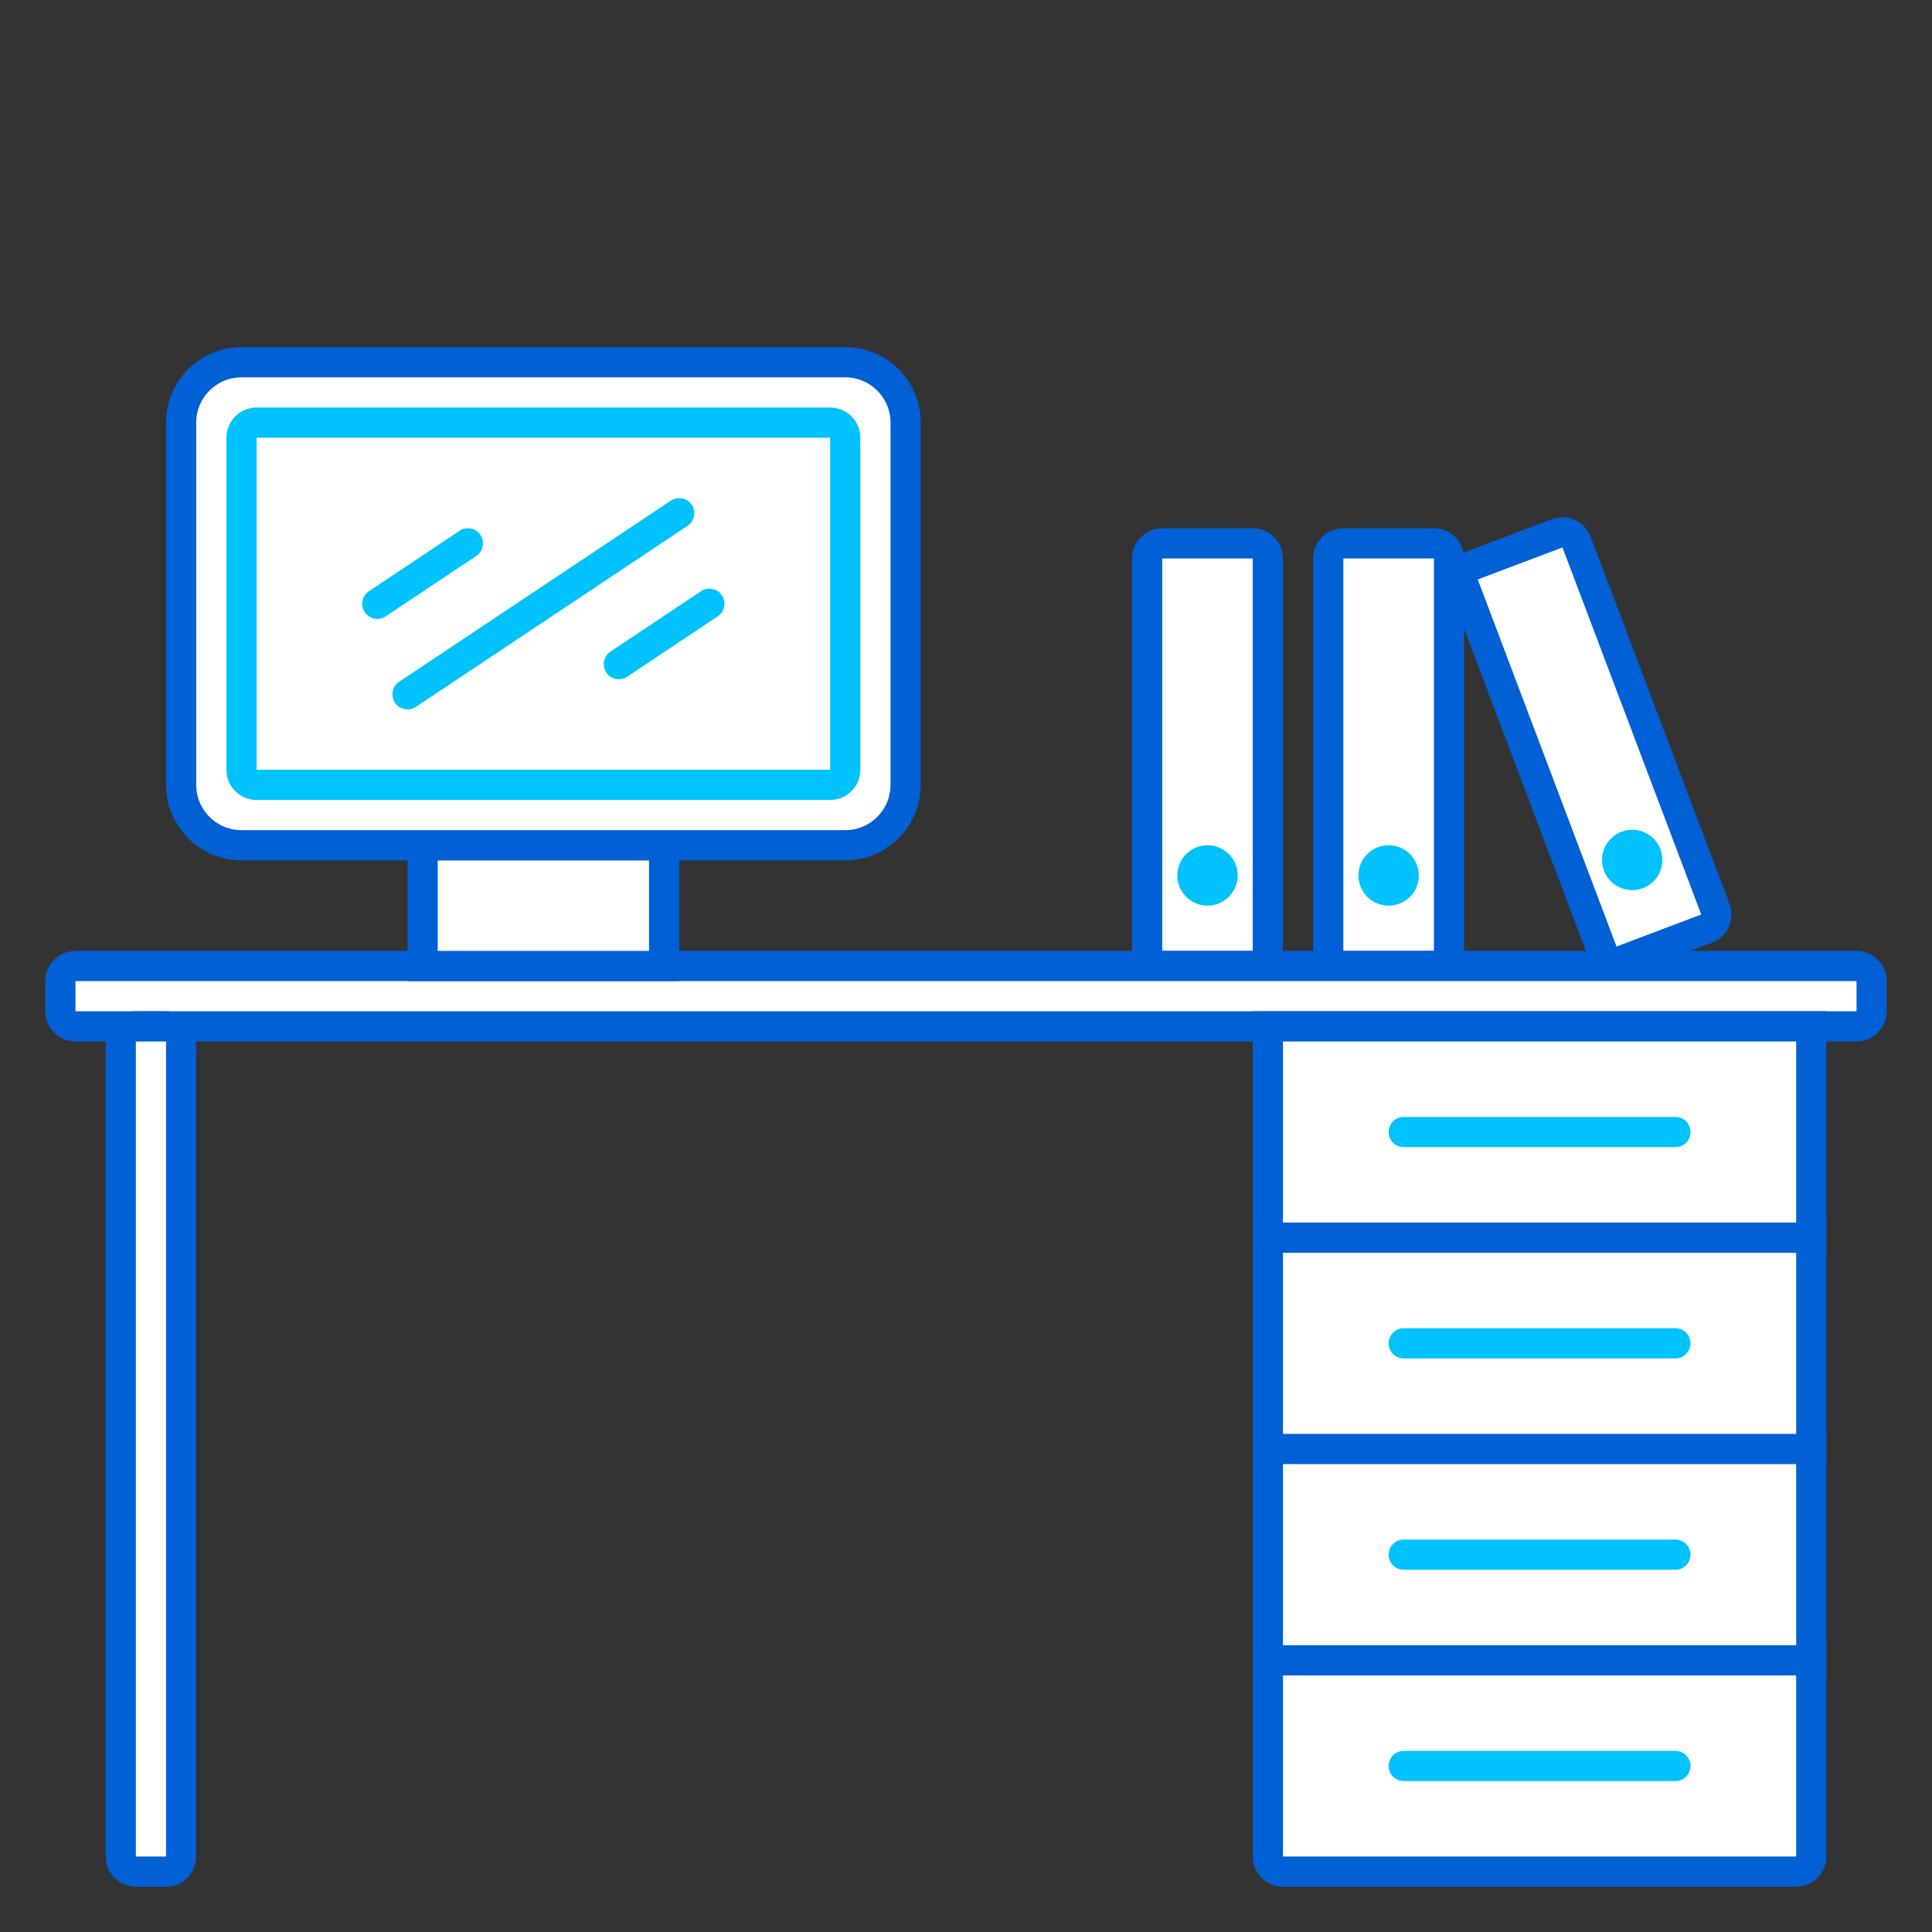 <?xml version="1.0" encoding="UTF-8" standalone="no"?>
<!-- Generator: Gravit.io -->
<svg xmlns="http://www.w3.org/2000/svg" xmlns:xlink="http://www.w3.org/1999/xlink" style="isolation:isolate" viewBox="0 0 512 512" width="512pt" height="512pt"><rect x="0" y="0" width="512" height="512" fill="#333333" stroke="none"/><defs><clipPath id="_clipPath_PjVM2R87yvMiaGOvxjf9CDXYpRuWvE1f"><rect width="512" height="512"/></clipPath></defs><g clip-path="url(#_clipPath_PjVM2R87yvMiaGOvxjf9CDXYpRuWvE1f)"><g><path d=" M 352 252 L 352 148 C 352 145.792 353.792 144 356 144 L 380 144 C 382.208 144 384 145.792 384 148 L 384 252 C 384 254.208 382.208 256 380 256 L 356 256 C 353.792 256 352 254.208 352 252 Z " fill="rgb(255,255,255)" stroke-width="8" stroke="rgb(0,96,214)" stroke-linejoin="miter" stroke-linecap="square" stroke-miterlimit="3"/><circle cx="368" cy="232" r="8" fill="rgb(0,194,252)"/><path d=" M 424.653 252.258 L 387.881 154.976 C 387.1 152.911 388.143 150.601 390.208 149.82 L 412.658 141.334 C 414.723 140.554 417.033 141.597 417.814 143.662 L 454.586 240.944 C 455.366 243.009 454.323 245.319 452.258 246.1 L 429.809 254.586 C 427.744 255.366 425.433 254.323 424.653 252.258 Z " fill="rgb(255,255,255)" stroke-width="8" stroke="rgb(0,96,214)" stroke-linejoin="miter" stroke-linecap="square" stroke-miterlimit="3"/><path d=" M 425.064 230.722 C 423.503 226.592 425.589 221.971 429.719 220.41 C 433.849 218.849 438.47 220.934 440.031 225.064 C 441.592 229.195 439.506 233.815 435.376 235.376 C 431.246 236.937 426.626 234.852 425.064 230.722 Z " fill="rgb(0,194,252)"/><path d=" M 304 252 L 304 148 C 304 145.792 305.792 144 308 144 L 332 144 C 334.208 144 336 145.792 336 148 L 336 252 C 336 254.208 334.208 256 332 256 L 308 256 C 305.792 256 304 254.208 304 252 Z " fill="rgb(255,255,255)" stroke-width="8" stroke="rgb(0,96,214)" stroke-linejoin="miter" stroke-linecap="square" stroke-miterlimit="3"/><circle cx="320" cy="232" r="8" fill="rgb(0,194,252)"/></g><g><path d=" M 20 256 L 492 256 C 494.208 256 496 257.792 496 260 L 496 268 C 496 270.208 494.208 272 492 272 L 20 272 C 17.792 272 16 270.208 16 268 L 16 260 C 16 257.792 17.792 256 20 256 Z " fill="rgb(255,255,255)" stroke-width="8" stroke="rgb(0,96,214)" stroke-linejoin="miter" stroke-linecap="square" stroke-miterlimit="3"/><path d=" M 32 276 L 32 492 C 32 494.208 33.792 496 36 496 L 44 496 C 46.208 496 48 494.208 48 492 L 48 276 C 48 273.792 46.208 272 44 272 L 36 272 C 33.792 272 32 273.792 32 276 Z " fill="rgb(255,255,255)" stroke-width="8" stroke="rgb(0,96,214)" stroke-linejoin="miter" stroke-linecap="square" stroke-miterlimit="3"/></g><g><path d=" M 480 272 L 480 492 C 480 494.208 478.208 496 476 496 L 340 496 C 337.792 496 336 494.208 336 492 L 336 272 L 480 272 Z " fill="rgb(255,255,255)" stroke-width="8" stroke="rgb(0,96,214)" stroke-linejoin="miter" stroke-linecap="square" stroke-miterlimit="3"/><line x1="336" y1="384" x2="480" y2="384" stroke-width="8" stroke="rgb(0,96,214)" stroke-linejoin="miter" stroke-linecap="square" stroke-miterlimit="3"/><line x1="336" y1="328" x2="480" y2="328" stroke-width="8" stroke="rgb(0,96,214)" stroke-linejoin="miter" stroke-linecap="square" stroke-miterlimit="3"/><line x1="336" y1="440" x2="480" y2="440" stroke-width="8" stroke="rgb(0,96,214)" stroke-linejoin="miter" stroke-linecap="square" stroke-miterlimit="3"/><path d=" M 448 300 L 448 300 C 448 302.208 446.208 304 444 304 L 372 304 C 369.792 304 368 302.208 368 300 L 368 300 C 368 297.792 369.792 296 372 296 L 444 296 C 446.208 296 448 297.792 448 300 Z " fill="rgb(0,194,252)"/><path d=" M 448 356 L 448 356 C 448 358.208 446.208 360 444 360 L 372 360 C 369.792 360 368 358.208 368 356 L 368 356 C 368 353.792 369.792 352 372 352 L 444 352 C 446.208 352 448 353.792 448 356 Z " fill="rgb(0,194,252)"/><path d=" M 448 468 L 448 468 C 448 470.208 446.208 472 444 472 L 372 472 C 369.792 472 368 470.208 368 468 L 368 468 C 368 465.792 369.792 464 372 464 L 444 464 C 446.208 464 448 465.792 448 468 Z " fill="rgb(0,194,252)"/><path d=" M 448 412 L 448 412 C 448 414.208 446.208 416 444 416 L 372 416 C 369.792 416 368 414.208 368 412 L 368 412 C 368 409.792 369.792 408 372 408 L 444 408 C 446.208 408 448 409.792 448 412 Z " fill="rgb(0,194,252)"/></g><g><path d=" M 112 256 L 112 224 L 176 224 L 176 256 L 112 256 Z " fill="rgb(255,255,255)" stroke-width="8" stroke="rgb(0,96,214)" stroke-linejoin="miter" stroke-linecap="square" stroke-miterlimit="3"/><path d=" M 64 224 L 224 224 C 232.831 224 240 216.831 240 208 L 240 112 C 240 103.169 232.831 96 224 96 L 64 96 C 55.169 96 48 103.169 48 112 L 48 208 C 48 216.831 55.169 224 64 224 Z " fill="rgb(255,255,255)" stroke-width="8" stroke="rgb(0,96,214)" stroke-linejoin="miter" stroke-linecap="square" stroke-miterlimit="3"/><path d=" M 64 116 L 64 204 C 64 206.208 65.792 208 68 208 L 220 208 C 222.208 208 224 206.208 224 204 L 224 116 C 224 113.792 222.208 112 220 112 L 68 112 C 65.792 112 64 113.792 64 116 Z " fill="rgb(255,255,255)" stroke-width="8" stroke="rgb(0,194,252)" stroke-linejoin="miter" stroke-linecap="square" stroke-miterlimit="3"/></g><g><path d=" M 127.329 141.778 L 127.331 141.782 C 128.556 143.619 128.059 146.104 126.222 147.329 L 102.218 163.331 C 100.381 164.556 97.896 164.059 96.671 162.222 L 96.669 162.218 C 95.444 160.381 95.941 157.896 97.778 156.671 L 121.782 140.669 C 123.619 139.444 126.104 139.941 127.329 141.778 Z " fill="rgb(0,194,252)"/><path d=" M 183.329 133.778 L 183.331 133.782 C 184.556 135.619 184.059 138.104 182.222 139.329 L 110.218 187.331 C 108.381 188.556 105.896 188.059 104.671 186.222 L 104.669 186.218 C 103.444 184.381 103.941 181.896 105.778 180.671 L 177.782 132.669 C 179.619 131.444 182.104 131.941 183.329 133.778 Z " fill="rgb(0,194,252)"/><path d=" M 160.671 178.222 L 160.669 178.218 C 159.444 176.381 159.941 173.896 161.778 172.671 L 185.782 156.669 C 187.619 155.444 190.104 155.941 191.329 157.778 L 191.331 157.782 C 192.556 159.619 192.059 162.104 190.222 163.329 L 166.218 179.331 C 164.381 180.556 161.896 180.059 160.671 178.222 Z " fill="rgb(0,194,252)"/></g></g></svg>